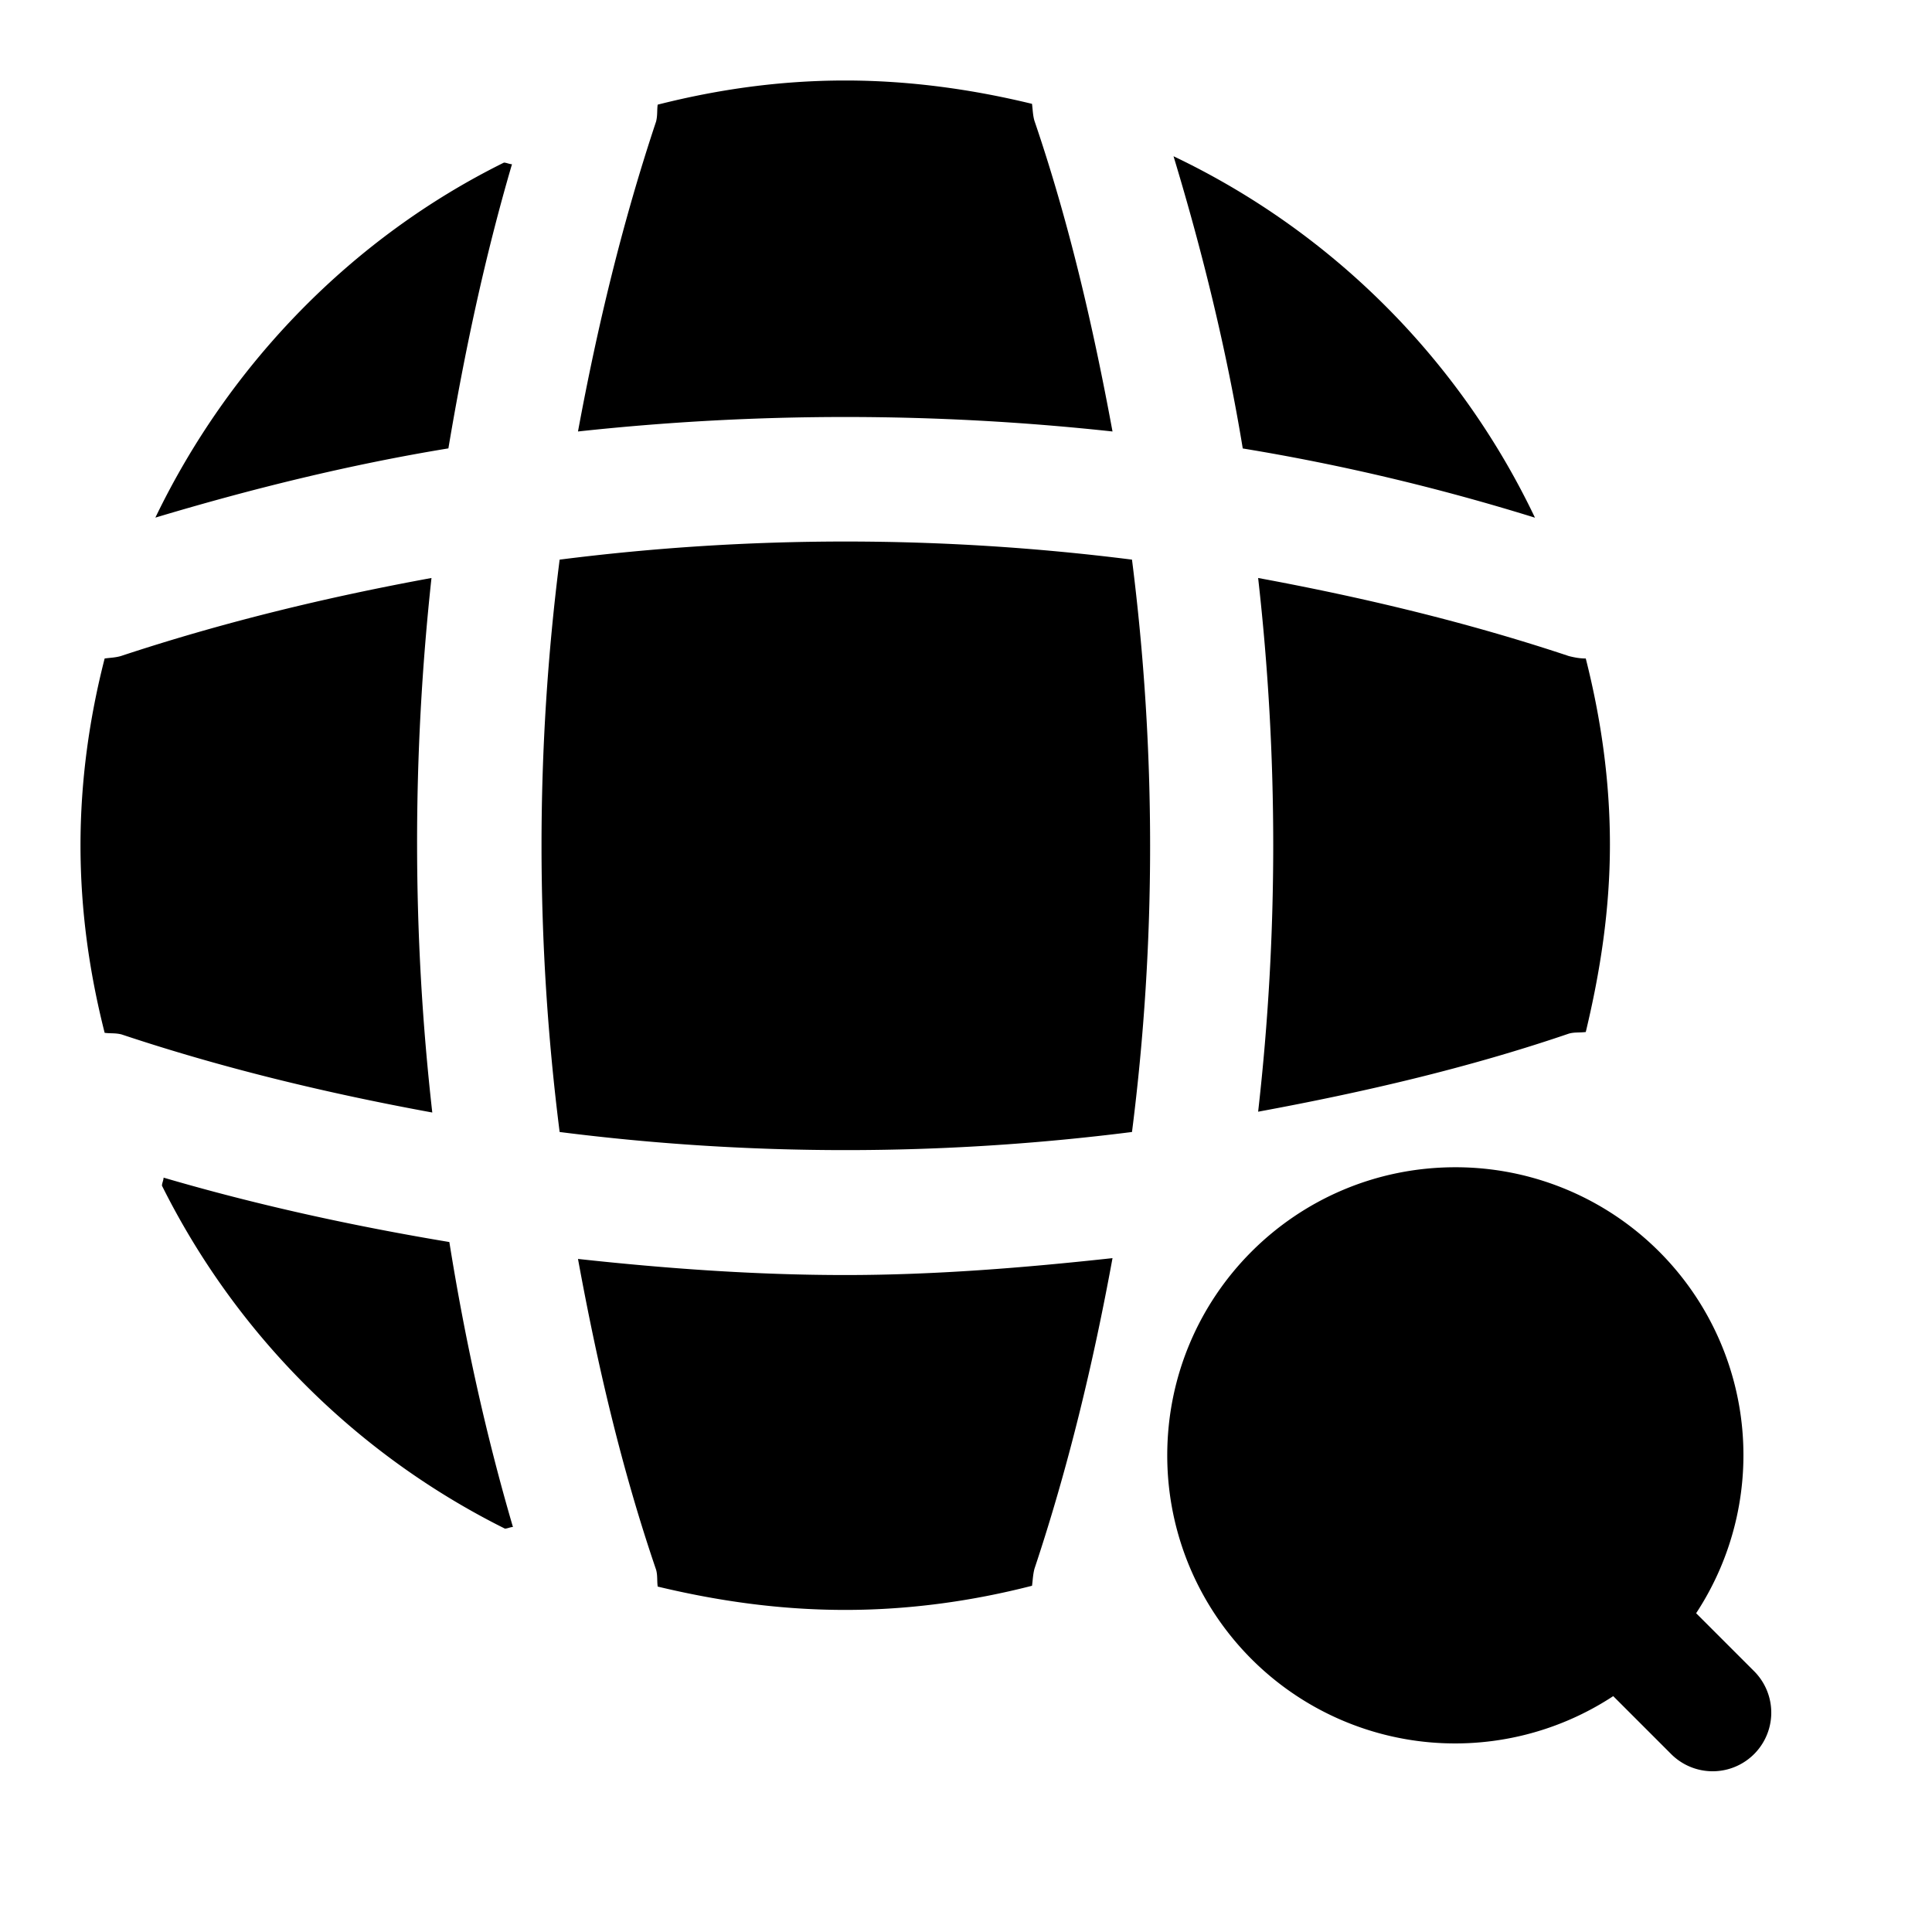 <svg xmlns="http://www.w3.org/2000/svg" viewBox="0 0 24 24" fill="currentColor" aria-hidden="true">
  <path d="M21.79 20.76l-.72-.72a3.576 3.576 0 00-2.99-5.54c-1.98 0-3.58 1.6-3.58 3.58a3.576 3.576 0 005.54 2.99l.72.72a.728.728 0 001.03-1.03zM2.032 14.629c0 .03-.02.07-.02.1a9.494 9.494 0 004.26 4.26c.03 0 .07-.02.1-.02-.34-1.16-.6-2.35-.79-3.54-1.2-.2-2.39-.46-3.55-.8zM19.068 6.431a9.5 9.5 0 00-4.49-4.49c.36 1.19.66 2.41.86 3.63 1.22.2 2.44.49 3.63.86zM1.93 6.43c1.2-.36 2.42-.66 3.64-.86.2-1.19.45-2.37.79-3.53-.03 0-.07-.02-.1-.02-1.88.93-3.41 2.5-4.33 4.41zM13.82 5.36c-.24-1.3-.54-2.6-.97-3.86-.02-.07-.02-.13-.03-.21C12.08 1.11 11.3 1 10.5 1c-.81 0-1.58.11-2.33.3-.01.07 0 .13-.02.21-.42 1.26-.73 2.55-.97 3.85 2.21-.24 4.43-.24 6.64 0zM5.36 7.18c-1.31.24-2.59.55-3.86.97-.07.02-.13.02-.2.03-.19.74-.3 1.52-.3 2.32 0 .81.11 1.58.3 2.33.07.01.13 0 .21.02 1.26.42 2.55.73 3.86.97-.25-2.21-.25-4.43-.01-6.64zM19.699 8.18c-.07 0-.13-.01-.21-.03-1.26-.42-2.56-.73-3.86-.97.25 2.21.25 4.43 0 6.63 1.3-.24 2.6-.54 3.86-.97.07-.02.13-.01.21-.02.18-.75.3-1.52.3-2.33 0-.79-.11-1.56-.3-2.31zM7.18 15.639c.24 1.31.54 2.6.97 3.86.02.07.01.13.02.21.75.18 1.52.29 2.33.29.8 0 1.58-.11 2.32-.3.01-.07.01-.13.03-.21.42-1.26.73-2.55.97-3.86-1.1.12-2.21.21-3.32.21-1.11 0-2.22-.08-3.32-.2zM6.952 6.952c-.3 2.36-.3 4.74 0 7.11 2.36.3 4.74.3 7.11 0 .3-2.36.3-4.74 0-7.11-2.37-.3-4.75-.3-7.11 0z"/>
</svg>

